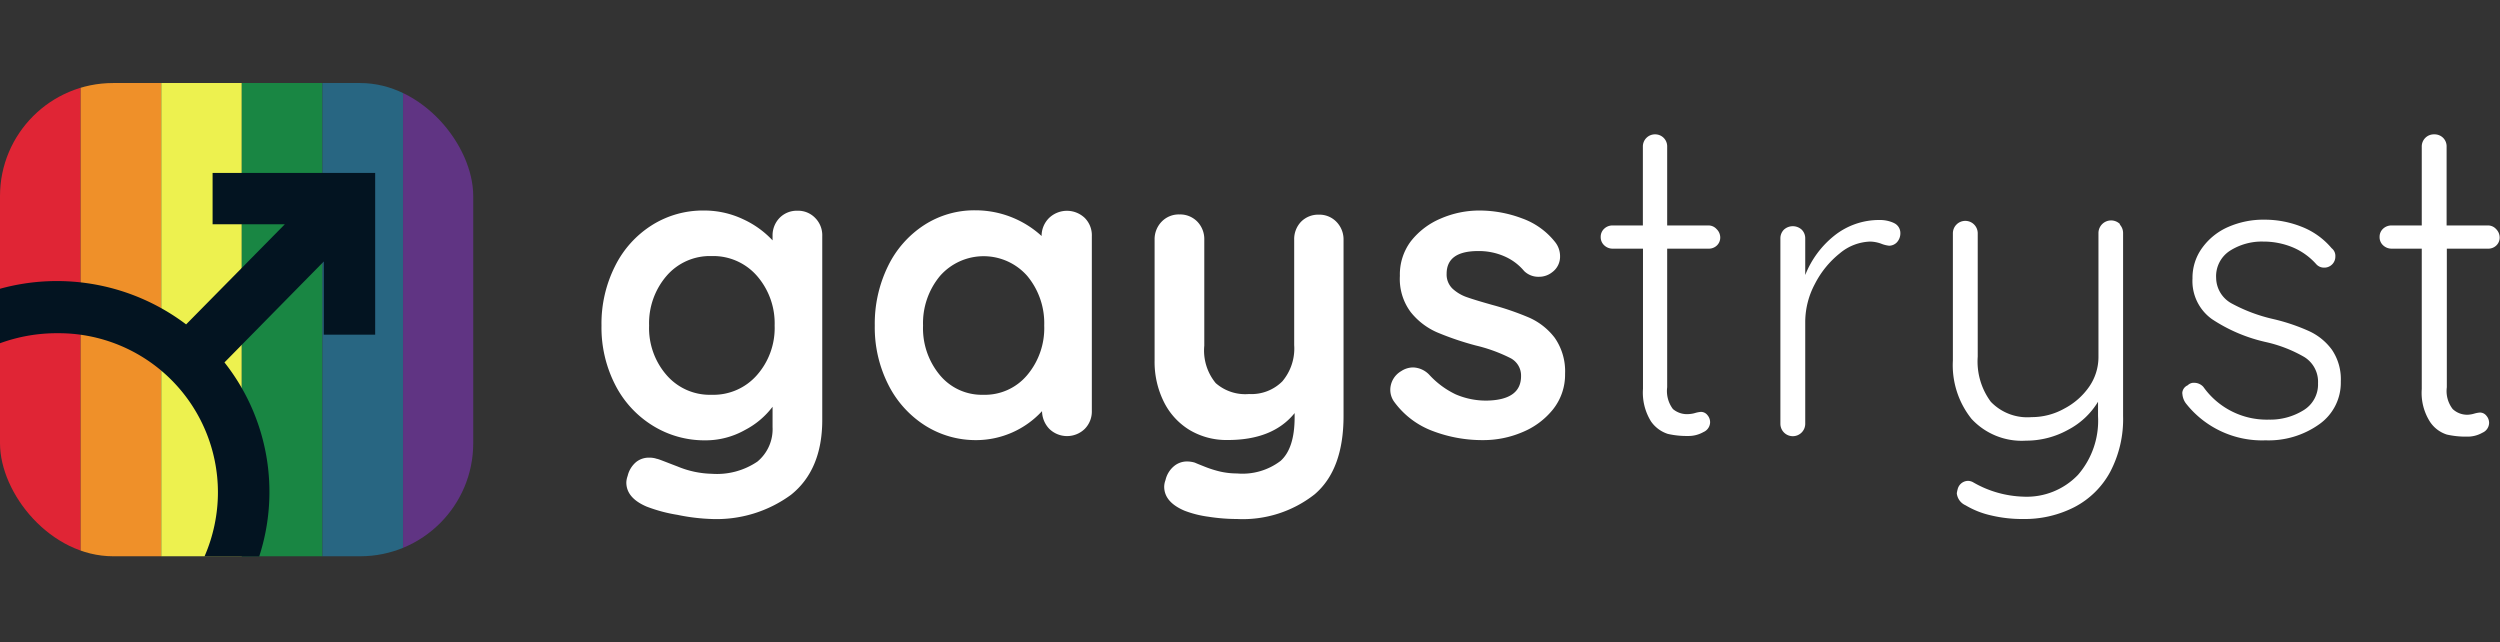 <svg xmlns="http://www.w3.org/2000/svg" xmlns:xlink="http://www.w3.org/1999/xlink" viewBox="0 0 229.43 58.92"><rect x="0" y="0" width="229.43" height="58.92" fill="#333333" stroke="none"/><defs><clipPath id="clip-path"><rect y="7.62" width="43.43" height="43.43" rx="10.38" ry="10.38" style="fill:none"/></clipPath></defs><title>gaystrust_d</title><g id="Layer_2" data-name="Layer 2"><g id="Layer_1-2" data-name="Layer 1"><g id="gaystrust_d"><path d="M74.81,20a2.25,2.25,0,0,1,.65,1.67V38.55c0,3.09-1,5.37-2.87,6.86a11.56,11.56,0,0,1-7.28,2.22,18.13,18.13,0,0,1-3.13-.38,14,14,0,0,1-2.84-.76c-1.24-.53-1.86-1.27-1.86-2.21a1.87,1.87,0,0,1,.12-.6,2.37,2.37,0,0,1,.78-1.28A1.85,1.85,0,0,1,59.57,42a2.09,2.09,0,0,1,.72.11c.11,0,.73.26,1.89.7a8.66,8.66,0,0,0,3.13.67,6.62,6.62,0,0,0,4.2-1.12,3.87,3.87,0,0,0,1.39-3.17V37.33a7.5,7.5,0,0,1-2.53,2.13,7.34,7.34,0,0,1-3.63.95,9,9,0,0,1-4.84-1.35,9.42,9.42,0,0,1-3.44-3.74,11.52,11.52,0,0,1-1.26-5.44,11.73,11.73,0,0,1,1.24-5.45,9.35,9.35,0,0,1,3.38-3.76,8.77,8.77,0,0,1,4.77-1.35,8.33,8.33,0,0,1,3.61.8,8.59,8.59,0,0,1,2.7,1.94v-.42A2.3,2.3,0,0,1,71.54,20a2.2,2.2,0,0,1,1.64-.66A2.17,2.17,0,0,1,74.81,20ZM69.47,34.42a6.53,6.53,0,0,0,1.62-4.54,6.63,6.63,0,0,0-1.62-4.56,5.32,5.32,0,0,0-4.16-1.82,5.25,5.25,0,0,0-4.14,1.82,6.66,6.66,0,0,0-1.6,4.56,6.56,6.56,0,0,0,1.6,4.54,5.24,5.24,0,0,0,4.14,1.81A5.31,5.31,0,0,0,69.47,34.42ZM99.55,20a2.25,2.25,0,0,1,.65,1.67V37.71a2.27,2.27,0,0,1-.65,1.65,2.33,2.33,0,0,1-3.25,0,2.39,2.39,0,0,1-.67-1.63,8.23,8.23,0,0,1-6,2.66,8.68,8.68,0,0,1-4.75-1.35,9.45,9.45,0,0,1-3.36-3.74,11.63,11.63,0,0,1-1.24-5.44,12,12,0,0,1,1.22-5.45,9.36,9.36,0,0,1,3.32-3.76,8.48,8.48,0,0,1,4.66-1.35,9,9,0,0,1,6.11,2.36v0A2.31,2.31,0,0,1,96.28,20a2.37,2.37,0,0,1,3.27,0ZM94.27,34.42a6.68,6.68,0,0,0,1.56-4.54,6.78,6.78,0,0,0-1.56-4.56,5.33,5.33,0,0,0-8,0,6.78,6.78,0,0,0-1.56,4.56,6.71,6.71,0,0,0,1.54,4.54,5,5,0,0,0,4,1.81A5.06,5.06,0,0,0,94.27,34.42Zm28.38-14.06A2.31,2.31,0,0,1,123.3,22V38.17q0,4.94-2.66,7.2a10.66,10.66,0,0,1-7.11,2.26,17.16,17.16,0,0,1-2.64-.21,9.67,9.67,0,0,1-2.18-.55c-1.25-.53-1.87-1.27-1.87-2.21a1.82,1.82,0,0,1,.12-.6,2.34,2.34,0,0,1,.78-1.28,1.85,1.85,0,0,1,1.19-.43,2.48,2.48,0,0,1,.73.11c.17.08.48.2.93.38a10,10,0,0,0,1.4.44,7.13,7.13,0,0,0,1.54.17,5.77,5.77,0,0,0,4-1.16c.85-.77,1.28-2.1,1.28-4v-.38q-2,2.48-6.16,2.47a6.59,6.59,0,0,1-3.5-.93,6.28,6.28,0,0,1-2.35-2.59,8.22,8.22,0,0,1-.84-3.78V22a2.31,2.31,0,0,1,.65-1.66,2.18,2.18,0,0,1,1.63-.66,2.2,2.2,0,0,1,1.64.66,2.3,2.3,0,0,1,.64,1.66v9.72a4.7,4.7,0,0,0,1.05,3.44,4.11,4.11,0,0,0,3.06,1,4,4,0,0,0,3.05-1.16,4.66,4.66,0,0,0,1.09-3.33V22a2.3,2.3,0,0,1,.64-1.66A2.2,2.2,0,0,1,121,19.7,2.18,2.18,0,0,1,122.65,20.36Zm4.94,15.38a2,2,0,0,1,1-1.68,2,2,0,0,1,1.1-.34,2.15,2.15,0,0,1,1.52.72,7.88,7.88,0,0,0,2.38,1.75,7,7,0,0,0,3,.57c2-.07,3-.82,3-2.24a1.8,1.8,0,0,0-1-1.67,14.42,14.42,0,0,0-3.14-1.14,26.83,26.83,0,0,1-3.59-1.22,6.34,6.34,0,0,1-2.39-1.84,5.07,5.07,0,0,1-1-3.33,5.07,5.07,0,0,1,1-3.17,6.85,6.85,0,0,1,2.74-2.09,8.91,8.91,0,0,1,3.59-.74,11.08,11.08,0,0,1,3.88.72,6.75,6.75,0,0,1,3,2.13,2.09,2.09,0,0,1,.49,1.37,1.76,1.76,0,0,1-.72,1.44,1.92,1.92,0,0,1-1.22.42,1.85,1.85,0,0,1-1.36-.53,4.87,4.87,0,0,0-1.77-1.33,5.83,5.83,0,0,0-2.45-.5c-1.93,0-2.89.7-2.89,2.09a1.8,1.8,0,0,0,.53,1.35,3.75,3.75,0,0,0,1.35.8c.54.19,1.31.42,2.3.7a25.65,25.65,0,0,1,3.42,1.18A6,6,0,0,1,142.68,31a5.37,5.37,0,0,1,.95,3.31,5.11,5.11,0,0,1-1.1,3.25,7,7,0,0,1-2.84,2.11,9.12,9.12,0,0,1-3.55.72,12.79,12.79,0,0,1-4.67-.84,7.69,7.69,0,0,1-3.54-2.7A1.87,1.87,0,0,1,127.59,35.74ZM153,22.82V35.54a2.74,2.74,0,0,0,.53,2A2,2,0,0,0,155,38a2.44,2.44,0,0,0,.57-.1,2.45,2.45,0,0,1,.53-.1.75.75,0,0,1,.59.29,1,1,0,0,1,.25.67,1,1,0,0,1-.61.89,2.77,2.77,0,0,1-1.44.36,7.74,7.74,0,0,1-1.83-.19,3,3,0,0,1-1.54-1.14,5,5,0,0,1-.74-3V22.82H148a1.11,1.11,0,0,1-.78-.31,1,1,0,0,1-.32-.76,1,1,0,0,1,.32-.76,1.1,1.1,0,0,1,.78-.3h2.77V13.47a1.11,1.11,0,0,1,1.14-1.14A1.1,1.1,0,0,1,153,13.47v7.22h3.8a1,1,0,0,1,.74.34,1.07,1.07,0,0,1,.33.76,1,1,0,0,1-.31.74,1.06,1.06,0,0,1-.76.29Zm20.79-2.36a1,1,0,0,1,.61.91,1.22,1.22,0,0,1-.31.86,1,1,0,0,1-.72.32,2.75,2.75,0,0,1-.74-.19,3.16,3.16,0,0,0-1-.19,4.55,4.55,0,0,0-2.79,1.08,8.56,8.56,0,0,0-2.28,2.8,7.45,7.45,0,0,0-.89,3.45v9.39a1.14,1.14,0,1,1-2.28,0v-17a1.12,1.12,0,0,1,.32-.81,1.21,1.21,0,0,1,1.64,0,1.12,1.12,0,0,1,.32.81v3.35a8.7,8.7,0,0,1,2.64-3.59,6.58,6.58,0,0,1,4.16-1.46A3.06,3.06,0,0,1,173.8,20.46Zm20.73.13a1.14,1.14,0,0,1,.32.82V38.17a10.4,10.4,0,0,1-1.18,5.13,7.83,7.83,0,0,1-3.27,3.23,10,10,0,0,1-4.71,1.1,12.31,12.31,0,0,1-3-.34,7.93,7.93,0,0,1-2.3-.92,1.35,1.35,0,0,1-.8-1.1,2.83,2.83,0,0,1,.08-.38,1,1,0,0,1,.38-.57,1,1,0,0,1,.57-.19,1,1,0,0,1,.45.12,9.77,9.77,0,0,0,4.64,1.33,6.51,6.51,0,0,0,5-2,7.59,7.59,0,0,0,1.84-5.4V36.87a7,7,0,0,1-2.74,2.57,7.94,7.94,0,0,1-3.87,1,6.27,6.27,0,0,1-5-2,7.89,7.89,0,0,1-1.71-5.36V21.41a1.14,1.14,0,1,1,2.28,0V32.73a6.2,6.2,0,0,0,1.2,4.14,4.64,4.64,0,0,0,3.74,1.41,6.11,6.11,0,0,0,3-.78,6.37,6.37,0,0,0,2.28-2,4.79,4.79,0,0,0,.86-2.72V21.41a1.16,1.16,0,0,1,2-.82Zm5.75,15.52a.82.82,0,0,1,.5-.75.78.78,0,0,1,.61-.23,1.13,1.13,0,0,1,.83.38,7.13,7.13,0,0,0,6,3,5.8,5.8,0,0,0,3.17-.85,2.77,2.77,0,0,0,1.35-2.49,2.67,2.67,0,0,0-1.25-2.4,12.43,12.43,0,0,0-3.5-1.37A14.76,14.76,0,0,1,203,29.29a4.29,4.29,0,0,1-1.79-3.74,4.65,4.65,0,0,1,.88-2.79,5.8,5.8,0,0,1,2.37-1.92,8.07,8.07,0,0,1,3.4-.68,9.17,9.17,0,0,1,3.29.62,6.86,6.86,0,0,1,2.83,2,.89.89,0,0,1,.34.76,1,1,0,0,1-.38.8,1,1,0,0,1-.68.22.94.94,0,0,1-.68-.3,6,6,0,0,0-2.17-1.56,7,7,0,0,0-2.7-.53,5.44,5.44,0,0,0-3.06.84,2.78,2.78,0,0,0-1.27,2.5,2.71,2.71,0,0,0,1.39,2.32,14.92,14.92,0,0,0,3.85,1.45,17.73,17.73,0,0,1,3.27,1.1A5.37,5.37,0,0,1,214,32.09a4.81,4.81,0,0,1,.82,2.92,4.66,4.66,0,0,1-2,3.94,8,8,0,0,1-4.9,1.46A8.89,8.89,0,0,1,200.59,37,1.65,1.65,0,0,1,200.28,36.11Zm24.28-13.29V35.54a2.69,2.69,0,0,0,.54,2,1.93,1.93,0,0,0,1.4.52,2.44,2.44,0,0,0,.57-.1,2.45,2.45,0,0,1,.53-.1.75.75,0,0,1,.59.29,1,1,0,0,1,.25.67,1,1,0,0,1-.61.89,2.75,2.75,0,0,1-1.44.36,7.8,7.8,0,0,1-1.83-.19A2.91,2.91,0,0,1,223,38.7a4.92,4.92,0,0,1-.75-3V22.82h-2.77a1.13,1.13,0,0,1-.78-.31,1,1,0,0,1-.32-.76,1,1,0,0,1,.32-.76,1.12,1.12,0,0,1,.78-.3h2.77V13.47a1.11,1.11,0,0,1,1.14-1.14,1.12,1.12,0,0,1,.82.32,1.1,1.1,0,0,1,.32.82v7.22h3.8a1,1,0,0,1,.75.34,1.1,1.1,0,0,1,.32.76,1,1,0,0,1-.31.74,1.06,1.06,0,0,1-.76.29Z" style="fill:#fff"/><g style="clip-path:url(#clip-path)"><rect width="7.4" height="58.68" style="fill:#e02535"/><rect x="7.4" width="7.4" height="58.68" style="fill:#ef9029"/><polygon points="22.19 0 14.8 0 14.8 58.68 22.19 58.68 22.19 0.24 22.19 0" style="fill:#edf14f"/><polygon points="22.19 0.24 22.19 58.68 22.19 58.92 29.59 58.92 29.59 58.68 29.59 0.24 22.19 0.24" style="fill:#198643"/><polygon points="29.59 0 29.59 0.24 29.59 58.68 36.99 58.68 36.99 0 29.59 0" style="fill:#286682"/><rect x="36.99" width="7.4" height="58.68" style="fill:#603483"/></g><path d="M23.79,51.06a19.17,19.17,0,0,0-3.19-17.8L29.71,24v6.71h4.72V15.87H19.51v4.71h6.63l-9.06,9.19A19.66,19.66,0,0,0,0,26.5v5a15.19,15.19,0,0,1,5.31-.92A14.61,14.61,0,0,1,20,45.2a14.78,14.78,0,0,1-1.23,5.86Z" style="fill:#031421"/></g></g></g></svg>
